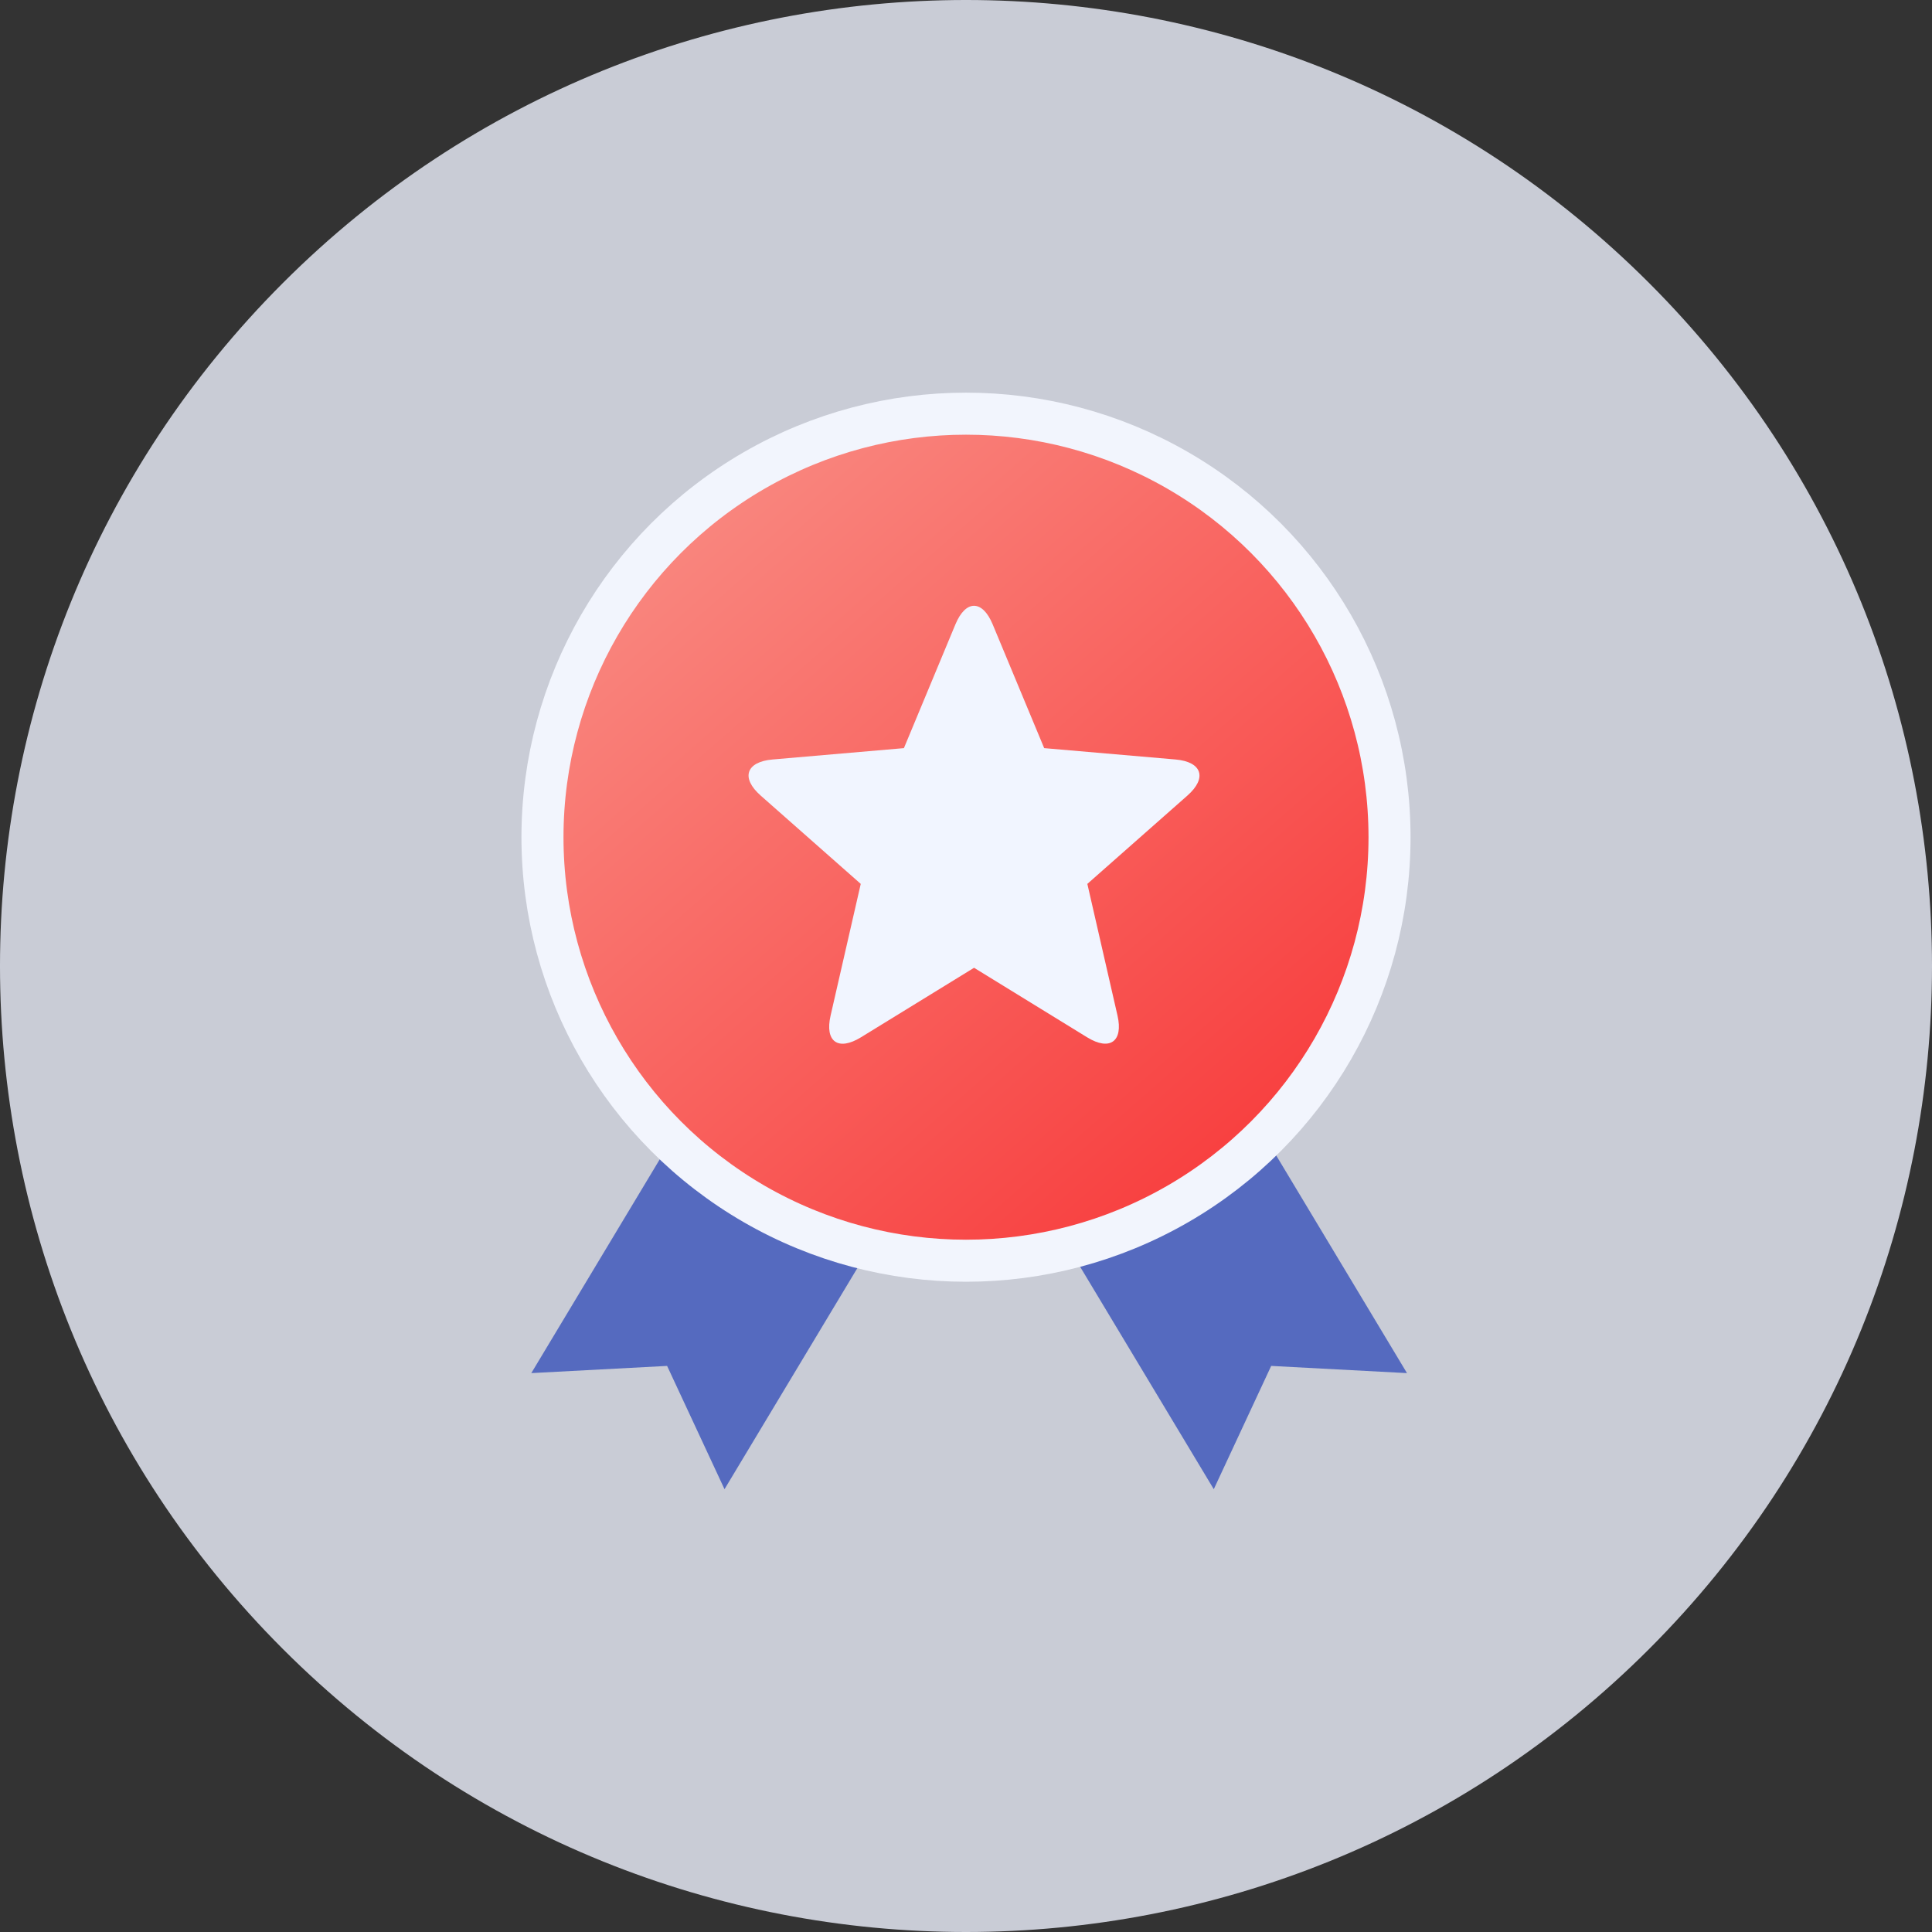 <svg
  xmlns="http://www.w3.org/2000/svg"
  width="120"
  height="120"
  viewBox="0 0 120 120"
>
  <rect x="0" y="0" width="120" height="120" fill="#333333" stroke="none"/>
  <defs>
    <linearGradient
      id="prefix__a"
      x1="0%"
      x2="84.444%"
      y1="-11.64%"
      y2="84.793%"
    >
      <stop offset="0%" stop-color="#FA9B91" />
      <stop offset="100%" stop-color="#F84040" />
    </linearGradient>
  </defs>
  <g fill="none" fill-rule="evenodd">
    <path
      fill="#EEF2FF"
      d="M102.426 17.574c23.432 23.431 23.432 61.42 0 84.852-23.431 23.432-61.42 23.432-84.852 0-23.432-23.431-23.432-61.42 0-84.852 23.431-23.432 61.42-23.432 84.852 0z"
      opacity=".8"
    />
    <path
      fill="#556ABF"
      d="M38.696 64.748L52.696 64.748 52.696 90.748 45.696 86.021 38.696 90.748z"
      transform="rotate(31 45.696 77.748)"
    />
    <path
      fill="#556ABF"
      d="M67.696 64.748L81.696 64.748 81.696 90.748 74.696 86.021 67.696 90.748z"
      transform="scale(-1 1) rotate(31 0 -191.595)"
    />
    <circle
      cx="60"
      cy="52"
      r="26.306"
      fill="url(#prefix__a)"
      fill-rule="nonzero"
      stroke="#F2F5FD"
      stroke-width="2.611"
    />
    <path
      fill="#F1F5FF"
      d="M60.5 60.11l7.025 4.32c1.41.867 2.252.253 1.886-1.346L67.537 54.9l6.217-5.487c1.24-1.094.902-2.098-.74-2.24l-8.158-.705-3.2-7.69c-.639-1.534-1.673-1.536-2.312 0l-3.2 7.69-8.157.705c-1.65.143-1.983 1.145-.741 2.24l6.217 5.487-1.874 8.184c-.369 1.61.468 2.217 1.886 1.345l7.025-4.318z"
    />
  </g>
</svg>
